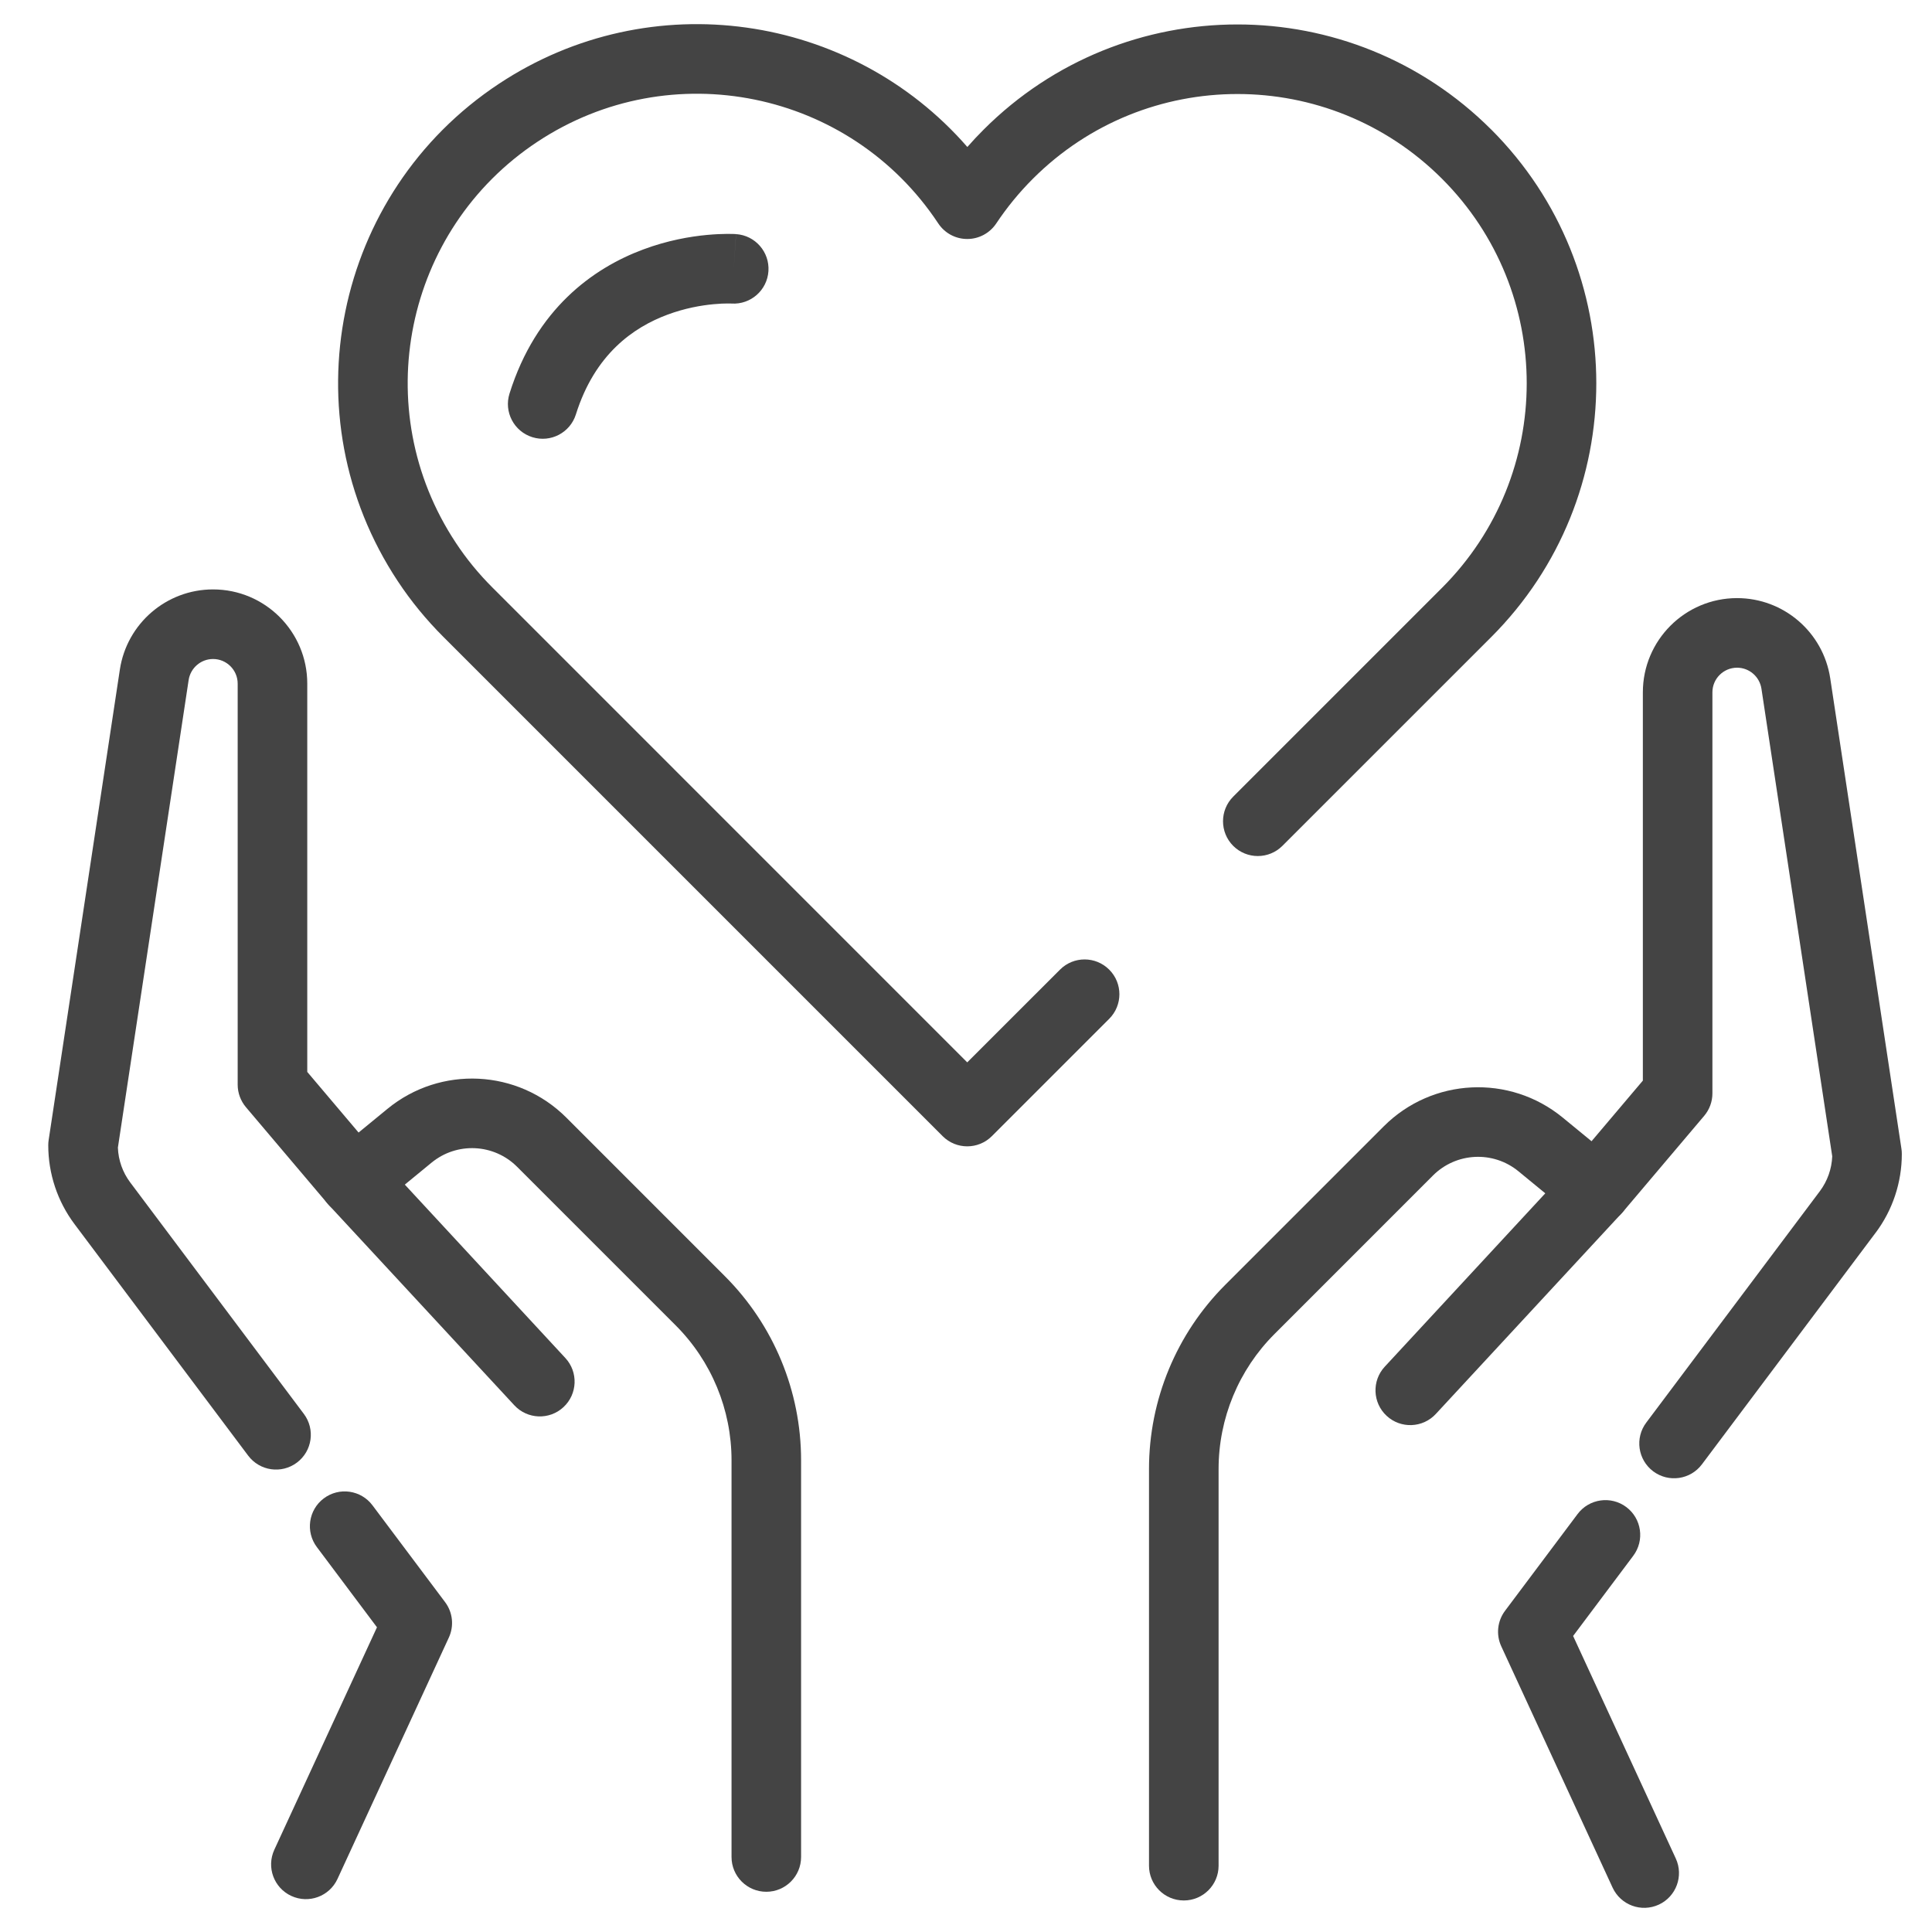 <svg xmlns="http://www.w3.org/2000/svg" width="50" height="50" viewBox="0 0 50 50" fill="none"><path fill-rule="evenodd" clip-rule="evenodd" d="M42.089 39.003C42.486 39.301 42.567 39.865 42.269 40.263L40.712 42.339L43.369 48.097C43.578 48.549 43.38 49.084 42.929 49.292C42.477 49.5 41.943 49.303 41.734 48.852L38.852 42.605C38.714 42.305 38.751 41.953 38.95 41.688L40.828 39.183C41.127 38.785 41.691 38.705 42.089 39.003Z" fill="#444444"></path><path fill-rule="evenodd" clip-rule="evenodd" d="M44.955 17.28C44.603 17.28 44.317 17.566 44.317 17.917V28.296C44.317 28.509 44.242 28.715 44.104 28.878L41.99 31.376C41.672 31.752 41.111 31.802 40.731 31.49L39.299 30.314C38.643 29.775 37.686 29.821 37.084 30.423L32.984 34.524C32.057 35.45 31.537 36.707 31.537 38.017V48.284C31.537 48.781 31.134 49.184 30.637 49.184C30.139 49.184 29.736 48.781 29.736 48.284V38.017C29.736 36.23 30.446 34.515 31.71 33.251L35.811 29.15C37.068 27.893 39.069 27.796 40.442 28.922L40.442 28.922L41.189 29.535L42.517 27.966V17.917C42.517 16.572 43.609 15.479 44.955 15.479C46.161 15.479 47.185 16.362 47.366 17.553L49.209 29.73C49.216 29.775 49.219 29.82 49.219 29.865C49.219 30.6 48.982 31.317 48.539 31.907C48.539 31.907 48.539 31.907 48.539 31.907C48.538 31.907 48.538 31.907 48.538 31.907L44.045 37.898C43.747 38.295 43.183 38.376 42.785 38.078C42.387 37.779 42.306 37.215 42.605 36.817L47.099 30.826C47.294 30.565 47.405 30.251 47.418 29.925L45.586 17.824C45.586 17.824 45.586 17.824 45.586 17.824C45.538 17.511 45.27 17.28 44.955 17.28Z" fill="#444444"></path><path fill-rule="evenodd" clip-rule="evenodd" d="M41.915 30.131C42.28 30.469 42.302 31.039 41.964 31.404L37.159 36.593C36.821 36.958 36.251 36.98 35.886 36.642C35.521 36.304 35.5 35.734 35.837 35.37L40.643 30.18C40.981 29.815 41.55 29.794 41.915 30.131Z" fill="#444444"></path><path fill-rule="evenodd" clip-rule="evenodd" d="M8.38 38.778C7.982 39.076 7.902 39.641 8.2 40.038L9.756 42.114L7.099 47.872C6.891 48.324 7.088 48.859 7.54 49.067C7.991 49.275 8.526 49.078 8.734 48.627L11.616 42.38C11.755 42.08 11.718 41.727 11.519 41.463L9.64 38.958C9.342 38.56 8.778 38.479 8.38 38.778Z" fill="#444444"></path><path fill-rule="evenodd" clip-rule="evenodd" d="M5.514 17.055C5.865 17.055 6.151 17.341 6.151 17.692V28.071C6.151 28.284 6.227 28.49 6.364 28.653L8.479 31.151C8.797 31.526 9.357 31.577 9.737 31.265L11.169 30.089C11.826 29.55 12.783 29.596 13.384 30.198L17.485 34.299C18.412 35.225 18.932 36.482 18.932 37.792V48.059C18.932 48.556 19.335 48.959 19.832 48.959C20.329 48.959 20.732 48.556 20.732 48.059V37.792C20.732 36.005 20.023 34.29 18.758 33.026L14.658 28.925C13.401 27.668 11.399 27.571 10.027 28.697L10.027 28.697L9.28 29.31L7.952 27.741V17.692C7.952 16.347 6.86 15.254 5.514 15.254C4.307 15.254 3.283 16.137 3.102 17.328L1.259 29.505C1.252 29.55 1.249 29.595 1.249 29.64C1.249 30.375 1.487 31.092 1.93 31.682C1.93 31.682 1.93 31.682 1.93 31.682C1.93 31.682 1.93 31.682 1.93 31.682L6.423 37.672C6.722 38.07 7.286 38.151 7.684 37.852C8.082 37.554 8.162 36.99 7.864 36.592L3.37 30.601C3.174 30.34 3.063 30.026 3.051 29.7L4.882 17.599C4.882 17.599 4.882 17.599 4.882 17.599C4.93 17.286 5.199 17.055 5.514 17.055Z" fill="#444444"></path><path fill-rule="evenodd" clip-rule="evenodd" d="M8.553 29.906C8.188 30.244 8.167 30.814 8.504 31.179L13.31 36.368C13.648 36.733 14.218 36.755 14.582 36.417C14.947 36.079 14.969 35.509 14.631 35.145L9.826 29.955C9.488 29.59 8.918 29.568 8.553 29.906Z" fill="#444444"></path><path fill-rule="evenodd" clip-rule="evenodd" d="M25.035 3.804C22.023 0.346 16.842 -0.432 12.913 2.168C8.636 4.998 7.463 10.76 10.292 15.037C10.638 15.562 11.038 16.046 11.476 16.484L24.396 29.404C24.747 29.755 25.317 29.755 25.669 29.404L28.706 26.367C29.058 26.015 29.058 25.445 28.706 25.094C28.354 24.742 27.784 24.742 27.433 25.094L25.032 27.494L12.75 15.211C12.391 14.853 12.07 14.463 11.796 14.046L11.795 14.044C9.513 10.597 10.459 5.951 13.907 3.67C17.355 1.388 22 2.334 24.282 5.782C24.448 6.033 24.729 6.185 25.031 6.185C25.332 6.186 25.614 6.035 25.782 5.784C26.059 5.368 26.376 4.981 26.729 4.628C29.654 1.702 34.393 1.702 37.318 4.625C40.244 7.55 40.241 12.291 37.318 15.214L31.915 20.617C31.564 20.969 31.564 21.539 31.915 21.891C32.267 22.242 32.837 22.242 33.188 21.891L38.592 16.488C42.217 12.862 42.221 6.981 38.592 3.351L38.591 3.351C34.962 -0.274 29.084 -0.274 25.456 3.355C25.31 3.5 25.17 3.65 25.035 3.804ZM19.048 6.059C19.048 6.059 19.049 6.059 18.989 6.957L19.049 6.059C19.545 6.092 19.92 6.521 19.887 7.017C19.854 7.512 19.428 7.886 18.933 7.856C18.934 7.856 18.934 7.856 18.933 7.856C18.933 7.856 18.932 7.856 18.931 7.855L18.932 7.856L18.933 7.856C18.931 7.856 18.925 7.855 18.917 7.855C18.899 7.854 18.869 7.854 18.829 7.854C18.747 7.854 18.622 7.858 18.466 7.873C18.152 7.902 17.726 7.975 17.273 8.144C16.391 8.473 15.394 9.165 14.904 10.725C14.755 11.199 14.25 11.463 13.776 11.314C13.301 11.165 13.037 10.66 13.186 10.186C13.873 7.996 15.348 6.94 16.644 6.457C17.28 6.219 17.868 6.12 18.297 6.08C18.513 6.06 18.692 6.054 18.821 6.053C18.885 6.053 18.938 6.054 18.976 6.055C18.995 6.056 19.011 6.057 19.023 6.057C19.027 6.057 19.03 6.058 19.033 6.058C19.035 6.058 19.037 6.058 19.039 6.058L19.045 6.058L19.047 6.059L19.048 6.059Z" fill="#444444"></path></svg>